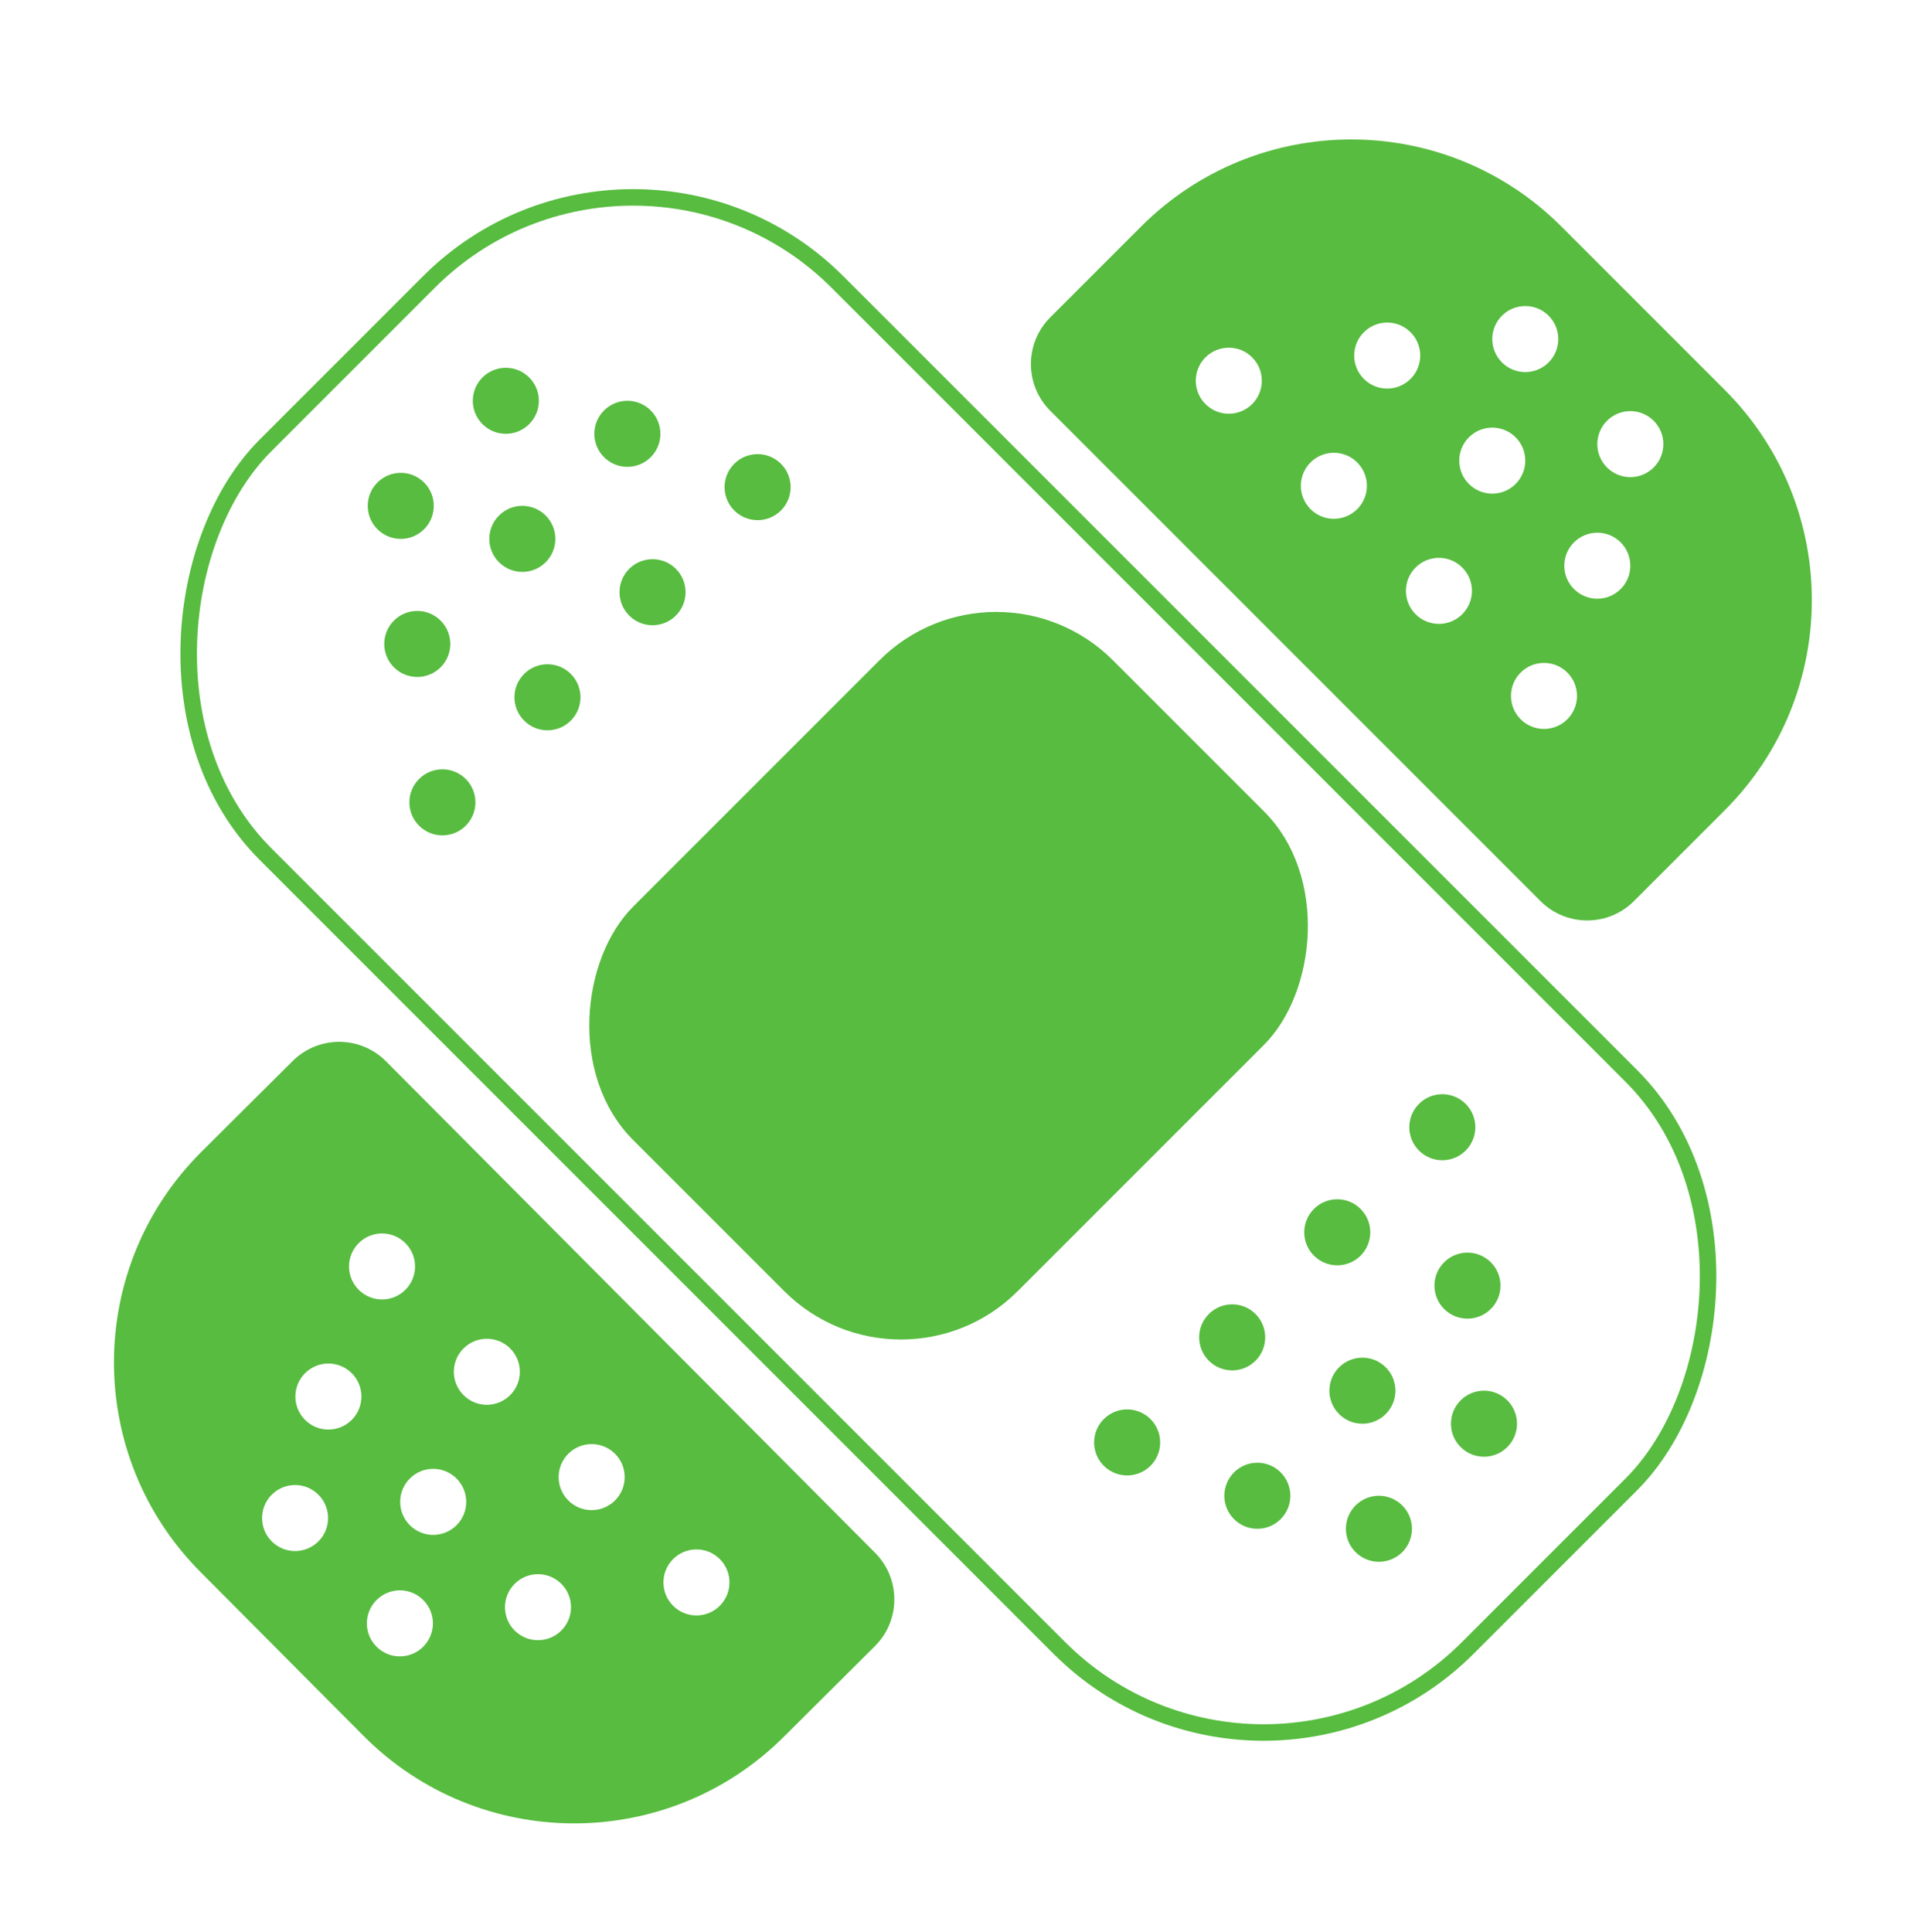 <?xml version="1.0" encoding="UTF-8"?> <svg xmlns="http://www.w3.org/2000/svg" width="116" height="117" viewBox="0 0 116 117" fill="none"> <g filter="url(#filter0_d_124_140)"> <path fill-rule="evenodd" clip-rule="evenodd" d="M63.619 20.881C62.057 19.319 62.057 16.786 63.619 15.224L69.124 9.719C76.153 2.69 87.55 2.69 94.58 9.719L104.479 19.619C111.508 26.648 111.508 38.045 104.479 45.075L98.974 50.58C97.412 52.142 94.879 52.142 93.317 50.58L63.619 20.881ZM94.94 39.566C94.159 40.347 92.893 40.347 92.112 39.566C91.331 38.785 91.331 37.519 92.112 36.738C92.893 35.957 94.159 35.957 94.94 36.738C95.721 37.519 95.721 38.785 94.94 39.566ZM85.748 33.203C86.529 33.984 87.795 33.984 88.576 33.203C89.358 32.422 89.358 31.155 88.576 30.374C87.795 29.593 86.529 29.593 85.748 30.374C84.967 31.155 84.967 32.422 85.748 33.203ZM75.849 20.475C75.068 21.256 73.801 21.256 73.02 20.475C72.239 19.694 72.239 18.427 73.02 17.646C73.801 16.865 75.068 16.865 75.849 17.646C76.63 18.427 76.63 19.694 75.849 20.475ZM79.384 26.839C80.165 27.62 81.431 27.62 82.213 26.839C82.994 26.058 82.994 24.791 82.213 24.01C81.431 23.229 80.165 23.229 79.384 24.01C78.603 24.791 78.603 26.058 79.384 26.839ZM98.171 31.679C97.39 32.46 96.124 32.46 95.343 31.679C94.561 30.898 94.561 29.632 95.343 28.851C96.124 28.07 97.39 28.07 98.171 28.851C98.952 29.632 98.952 30.898 98.171 31.679ZM88.979 25.315C89.76 26.096 91.026 26.096 91.807 25.315C92.588 24.534 92.588 23.268 91.807 22.487C91.026 21.706 89.76 21.706 88.979 22.487C88.198 23.268 88.198 24.534 88.979 25.315ZM100.171 24.315C99.39 25.096 98.124 25.096 97.343 24.315C96.561 23.534 96.561 22.268 97.343 21.487C98.124 20.706 99.39 20.706 100.171 21.487C100.952 22.268 100.952 23.534 100.171 24.315ZM82.615 18.951C83.396 19.732 84.662 19.732 85.443 18.951C86.224 18.17 86.224 16.904 85.443 16.123C84.662 15.342 83.396 15.342 82.615 16.123C81.834 16.904 81.834 18.17 82.615 18.951ZM93.807 17.951C93.026 18.732 91.76 18.732 90.979 17.951C90.198 17.17 90.198 15.904 90.979 15.123C91.76 14.342 93.026 14.342 93.807 15.123C94.588 15.904 94.588 17.17 93.807 17.951Z" fill="#57BC3F"></path> <path fill-rule="evenodd" clip-rule="evenodd" d="M52.994 95.71C54.56 94.151 54.566 91.619 53.008 90.053L23.381 60.282C21.823 58.717 19.29 58.711 17.724 60.269L12.206 65.76C5.16 72.773 5.132 84.17 12.144 91.216L22.02 101.14C29.032 108.186 40.429 108.214 47.476 101.201L52.994 95.71ZM24.56 71.299C23.78 70.516 22.514 70.513 21.731 71.292C20.948 72.071 20.945 73.337 21.724 74.12C22.503 74.903 23.77 74.906 24.553 74.127C25.336 73.348 25.339 72.082 24.56 71.299ZM28.08 77.671C28.863 76.892 30.129 76.895 30.908 77.678C31.687 78.461 31.684 79.727 30.901 80.506C30.118 81.285 28.852 81.282 28.073 80.499C27.294 79.716 27.297 78.45 28.08 77.671ZM43.605 90.437C42.826 89.654 41.56 89.651 40.777 90.43C39.994 91.209 39.991 92.475 40.77 93.258C41.549 94.041 42.815 94.044 43.598 93.265C44.381 92.486 44.384 91.219 43.605 90.437ZM34.428 84.05C35.211 83.271 36.477 83.274 37.257 84.057C38.036 84.84 38.033 86.106 37.25 86.886C36.467 87.665 35.2 87.662 34.421 86.879C33.642 86.096 33.645 84.829 34.428 84.05ZM21.31 79.178C20.531 78.395 19.265 78.392 18.482 79.171C17.699 79.95 17.695 81.216 18.475 81.999C19.254 82.782 20.52 82.785 21.303 82.006C22.086 81.227 22.089 79.961 21.31 79.178ZM24.83 85.55C25.613 84.771 26.879 84.774 27.659 85.557C28.438 86.34 28.435 87.606 27.652 88.385C26.869 89.165 25.602 89.162 24.823 88.379C24.044 87.596 24.047 86.329 24.83 85.55ZM19.292 86.537C18.513 85.754 17.247 85.751 16.464 86.53C15.681 87.309 15.678 88.575 16.457 89.358C17.236 90.141 18.502 90.144 19.285 89.365C20.068 88.586 20.071 87.32 19.292 86.537ZM31.179 91.93C31.962 91.15 33.228 91.154 34.007 91.936C34.786 92.719 34.783 93.986 34 94.765C33.217 95.544 31.951 95.541 31.172 94.758C30.393 93.975 30.396 92.709 31.179 91.93ZM25.641 92.916C24.861 92.133 23.595 92.13 22.812 92.909C22.029 93.689 22.026 94.955 22.805 95.738C23.584 96.521 24.851 96.524 25.634 95.745C26.417 94.966 26.42 93.699 25.641 92.916Z" fill="#57BC3F"></path> <rect x="76.539" y="108.187" width="103" height="49" rx="17.5" transform="rotate(-135 76.539 108.187)" stroke="#57BC3F"></rect> <circle cx="68.276" cy="83.368" r="2" transform="rotate(135 68.276 83.368)" fill="#57BC3F"></circle> <circle cx="74.639" cy="77.004" r="2" transform="rotate(135 74.639 77.004)" fill="#57BC3F"></circle> <circle cx="87.368" cy="64.276" r="2" transform="rotate(135 87.368 64.276)" fill="#57BC3F"></circle> <circle cx="81.004" cy="70.64" r="2" transform="rotate(135 81.004 70.64)" fill="#57BC3F"></circle> <circle cx="76.163" cy="86.598" r="2" transform="rotate(135 76.163 86.598)" fill="#57BC3F"></circle> <circle cx="82.527" cy="80.234" r="2" transform="rotate(135 82.527 80.234)" fill="#57BC3F"></circle> <circle cx="83.527" cy="88.598" r="2" transform="rotate(135 83.527 88.598)" fill="#57BC3F"></circle> <circle cx="88.891" cy="73.87" r="2" transform="rotate(135 88.891 73.87)" fill="#57BC3F"></circle> <circle cx="89.891" cy="82.234" r="2" transform="rotate(135 89.891 82.234)" fill="#57BC3F"></circle> <rect x="54.576" y="81.275" width="32.94" height="41.097" rx="10" transform="rotate(-135 54.576 81.275)" fill="#57BC3F"></rect> <circle cx="45.891" cy="25.506" r="2" transform="rotate(-45 45.891 25.506)" fill="#57BC3F"></circle> <circle cx="39.527" cy="31.87" r="2" transform="rotate(-45 39.527 31.87)" fill="#57BC3F"></circle> <circle cx="26.799" cy="44.598" r="2" transform="rotate(-45 26.799 44.598)" fill="#57BC3F"></circle> <circle cx="33.163" cy="38.234" r="2" transform="rotate(-45 33.163 38.234)" fill="#57BC3F"></circle> <circle cx="38.003" cy="22.276" r="2" transform="rotate(-45 38.003 22.276)" fill="#57BC3F"></circle> <circle cx="31.64" cy="28.64" r="2" transform="rotate(-45 31.64 28.64)" fill="#57BC3F"></circle> <circle cx="30.64" cy="20.276" r="2" transform="rotate(-45 30.64 20.276)" fill="#57BC3F"></circle> <circle cx="25.276" cy="35.004" r="2" transform="rotate(-45 25.276 35.004)" fill="#57BC3F"></circle> <circle cx="24.276" cy="26.64" r="2" transform="rotate(-45 24.276 26.64)" fill="#57BC3F"></circle> </g> <defs> <filter id="filter0_d_124_140" x="0.903" y="2.447" width="114.848" height="113.995" filterUnits="userSpaceOnUse" color-interpolation-filters="sRGB"> <feFlood flood-opacity="0" result="BackgroundImageFix"></feFlood> <feColorMatrix in="SourceAlpha" type="matrix" values="0 0 0 0 0 0 0 0 0 0 0 0 0 0 0 0 0 0 127 0" result="hardAlpha"></feColorMatrix> <feOffset dy="4"></feOffset> <feGaussianBlur stdDeviation="3"></feGaussianBlur> <feComposite in2="hardAlpha" operator="out"></feComposite> <feColorMatrix type="matrix" values="0 0 0 0 0 0 0 0 0 0.279 0 0 0 0 0.086 0 0 0 0.2 0"></feColorMatrix> <feBlend mode="normal" in2="BackgroundImageFix" result="effect1_dropShadow_124_140"></feBlend> <feBlend mode="normal" in="SourceGraphic" in2="effect1_dropShadow_124_140" result="shape"></feBlend> </filter> </defs> </svg> 
